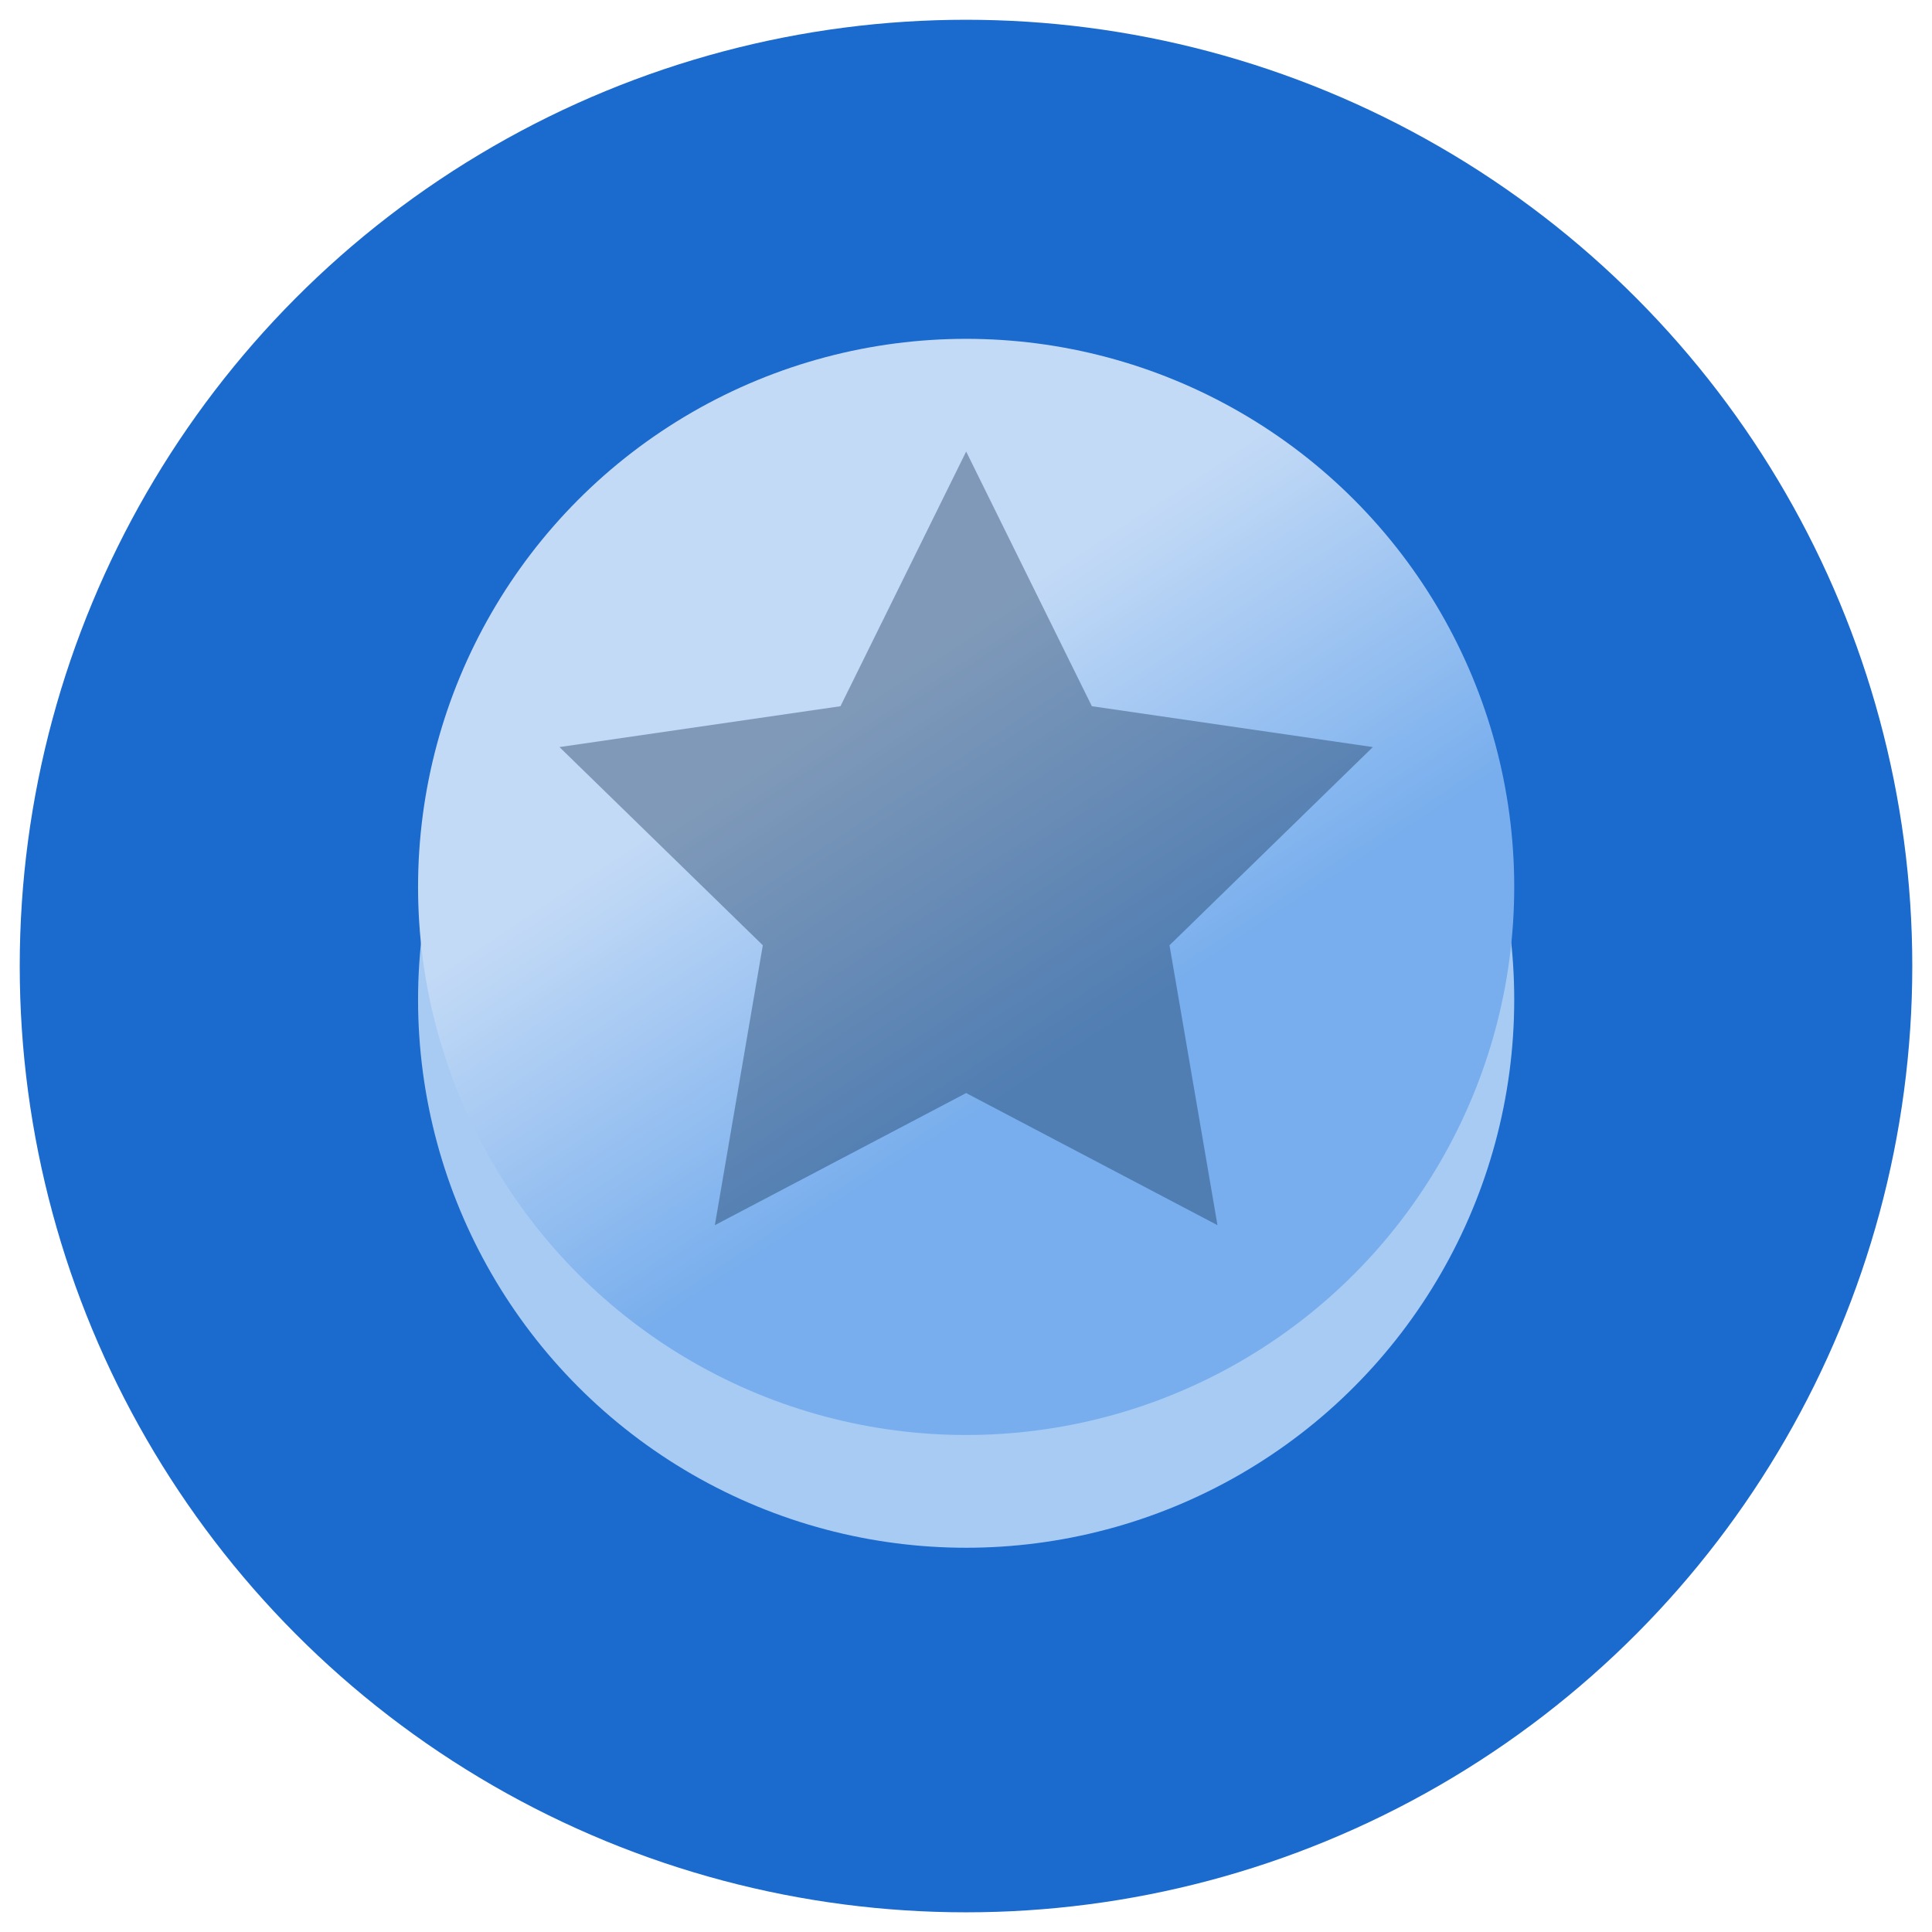 <?xml version="1.0" encoding="UTF-8" standalone="no"?>
<svg
   height="16"
   viewBox="0 0 16 16"
   width="16"
   version="1.1"
   id="svg4"
   sodipodi:docname="Collector.svg"
   inkscape:version="1.2.2 (732a01da63, 2022-12-09)"
   xml:space="preserve"
   xmlns:inkscape="http://www.inkscape.org/namespaces/inkscape"
   xmlns:sodipodi="http://sodipodi.sourceforge.net/DTD/sodipodi-0.dtd"
   xmlns:xlink="http://www.w3.org/1999/xlink"
   xmlns="http://www.w3.org/2000/svg"
   xmlns:svg="http://www.w3.org/2000/svg"><defs
     id="defs8"><linearGradient
       inkscape:collect="never"
       id="linearGradient511972"><stop
         style="stop-color:#c3daf6;stop-opacity:1;"
         offset="0"
         id="stop511968" /><stop
         style="stop-color:#78aeed;stop-opacity:1;"
         offset="1"
         id="stop511970" /></linearGradient><linearGradient
       inkscape:collect="never"
       id="linearGradient11196"><stop
         style="stop-color:#1b6acd;stop-opacity:1;"
         offset="0"
         id="stop11192" /><stop
         style="stop-color:#1b6acd;stop-opacity:0;"
         offset="1"
         id="stop11194" /></linearGradient><linearGradient
       inkscape:collect="never"
       id="linearGradient95490"><stop
         style="stop-color:#66a3e2;stop-opacity:1;"
         offset="0"
         id="stop95486" /><stop
         style="stop-color:#66a3e2;stop-opacity:0;"
         offset="1"
         id="stop95488" /></linearGradient><linearGradient
       inkscape:collect="never"
       id="linearGradient91391"><stop
         style="stop-color:#90c3ed;stop-opacity:1;"
         offset="0"
         id="stop91387" /><stop
         style="stop-color:#1969cc;stop-opacity:1;"
         offset="1"
         id="stop91389" /></linearGradient><linearGradient
       inkscape:collect="never"
       id="linearGradient10929"><stop
         style="stop-color:#1d52db;stop-opacity:1;"
         offset="0"
         id="stop10925" /><stop
         style="stop-color:#152ebe;stop-opacity:1;"
         offset="1"
         id="stop10927" /></linearGradient><linearGradient
       inkscape:collect="never"
       id="linearGradient10150"><stop
         style="stop-color:#000000;stop-opacity:1;"
         offset="0"
         id="stop10146" /><stop
         style="stop-color:#000000;stop-opacity:1;"
         offset="1"
         id="stop10148" /></linearGradient><linearGradient
       inkscape:collect="never"
       id="linearGradient2791"><stop
         style="stop-color:#ffffff;stop-opacity:1;"
         offset="0"
         id="stop2787" /><stop
         style="stop-color:#ffffff;stop-opacity:1;"
         offset="0.142"
         id="stop2795" /><stop
         style="stop-color:#d1d1d1;stop-opacity:1;"
         offset="1"
         id="stop2789" /></linearGradient><linearGradient
       inkscape:collect="never"
       id="linearGradient2770"><stop
         style="stop-color:#cbe6ef;stop-opacity:1;"
         offset="0"
         id="stop2766" /><stop
         style="stop-color:#5a87eb;stop-opacity:1;"
         offset="0.179"
         id="stop2774" /><stop
         style="stop-color:#1b47d2;stop-opacity:1;"
         offset="1"
         id="stop2768" /></linearGradient><linearGradient
       inkscape:collect="never"
       id="linearGradient2638"><stop
         style="stop-color:#5d7dc1;stop-opacity:1;"
         offset="0"
         id="stop2634" /><stop
         style="stop-color:#5769b2;stop-opacity:1;"
         offset="1"
         id="stop2636" /></linearGradient><linearGradient
       inkscape:collect="never"
       xlink:href="#linearGradient2638"
       id="linearGradient2640"
       x1="5.524"
       y1="10.766"
       x2="13.133"
       y2="9.999"
       gradientUnits="userSpaceOnUse" /><radialGradient
       inkscape:collect="never"
       xlink:href="#linearGradient2770"
       id="radialGradient2772"
       cx="6.058"
       cy="3.448"
       fx="6.058"
       fy="3.448"
       r="6.122"
       gradientTransform="matrix(5.083,0,0,3.647,-6.166,-17.351)"
       gradientUnits="userSpaceOnUse" /><radialGradient
       inkscape:collect="never"
       xlink:href="#linearGradient2791"
       id="radialGradient2793"
       cx="8.277"
       cy="-0.401"
       fx="8.277"
       fy="-0.401"
       r="3.576"
       gradientUnits="userSpaceOnUse"
       gradientTransform="matrix(1.351,0.889,-1.204,1.13,16.062,-9.652)" /><linearGradient
       inkscape:collect="never"
       xlink:href="#linearGradient10150"
       id="linearGradient10152"
       x1="9.914"
       y1="9.44"
       x2="13.805"
       y2="14.244"
       gradientUnits="userSpaceOnUse"
       gradientTransform="matrix(1.075,0,0,1.225,20.002,-7.956)" /><linearGradient
       inkscape:collect="never"
       xlink:href="#linearGradient10929"
       id="linearGradient10931"
       x1="9.64"
       y1="10.369"
       x2="14"
       y2="9.14"
       gradientUnits="userSpaceOnUse" /><linearGradient
       inkscape:collect="never"
       xlink:href="#linearGradient10929"
       id="linearGradient21854"
       gradientUnits="userSpaceOnUse"
       x1="9.64"
       y1="10.369"
       x2="14"
       y2="9.14" /><linearGradient
       inkscape:collect="never"
       xlink:href="#linearGradient91391"
       id="linearGradient91393"
       x1="8.965"
       y1="8.595"
       x2="11.664"
       y2="18.916"
       gradientUnits="userSpaceOnUse"
       gradientTransform="matrix(0.964,0,0,0.964,0.262,0.14)" /><linearGradient
       xlink:href="#linearGradient91391"
       id="linearGradient95492"
       x1="23.753"
       y1="53.728"
       x2="4.273"
       y2="5.205"
       gradientUnits="userSpaceOnUse"
       gradientTransform="matrix(0.964,0,0,0.964,0.262,0.14)" /><linearGradient
       xlink:href="#linearGradient91391"
       id="linearGradient11198"
       x1="5.9"
       y1="-62.196"
       x2="34.938"
       y2="11.656"
       gradientUnits="userSpaceOnUse"
       gradientTransform="matrix(0.184,0,0,0.184,5.535,15.612)" /><linearGradient
       inkscape:collect="never"
       xlink:href="#linearGradient511972"
       id="linearGradient511974"
       x1="6.697"
       y1="6.063"
       x2="9.095"
       y2="9.721"
       gradientUnits="userSpaceOnUse" /></defs><sodipodi:namedview
     id="namedview6"
     pagecolor="#505050"
     bordercolor="#eeeeee"
     borderopacity="1"
     inkscape:showpageshadow="0"
     inkscape:pageopacity="0"
     inkscape:pagecheckerboard="0"
     inkscape:deskcolor="#505050"
     showgrid="false"
     inkscape:zoom="20.727068"
     inkscape:cx="3.2566111"
     inkscape:cy="3.8596872"
     inkscape:window-width="1920"
     inkscape:window-height="1017"
     inkscape:window-x="-8"
     inkscape:window-y="-8"
     inkscape:window-maximized="1"
     inkscape:current-layer="g84165" /><g
     id="g560"
     transform="translate(0.088,0.24)"><g
       id="g2600"
       transform="translate(-0.105,-0.059)"><g
         id="g10886"
         transform="matrix(0.946,0,0,0.946,0.433,0.432)"><g
           id="g84165"
           transform="translate(0,-0.153)"><circle
             style="opacity:1;fill:#1b6acd;stroke:none;stroke-width:1.013;stroke-linecap:round;stroke-linejoin:round;stroke-opacity:0.57;paint-order:stroke markers fill;fill-opacity:1"
             id="path6905"
             cx="8.017"
             cy="7.962"
             r="8.284" /><g
             id="g511979"
             transform="matrix(0.833,0,0,0.833,1.34,0.637)"><circle
               style="opacity:1;fill:#a8cbf4;fill-opacity:1;stroke:none;stroke-width:0.704;stroke-linecap:round;stroke-linejoin:round;stroke-opacity:0.57;paint-order:stroke markers fill"
               id="circle511966"
               cx="8.017"
               cy="9.147"
               r="5.76" /><circle
               style="opacity:1;fill:url(#linearGradient511974);fill-opacity:1;stroke:none;stroke-width:0.704;stroke-linecap:round;stroke-linejoin:round;stroke-opacity:0.57;paint-order:stroke markers fill"
               id="circle511024"
               cx="8.017"
               cy="7.962"
               r="5.76" /><path
               sodipodi:type="star"
               style="opacity:0.364;fill:#0b2a4f;fill-opacity:1;stroke-width:0.587;stroke-linecap:square;paint-order:fill markers stroke"
               id="path511964"
               inkscape:flatsided="false"
               sodipodi:sides="5"
               sodipodi:cx="-8.7334757"
               sodipodi:cy="15.181236"
               sodipodi:r1="5.4737525"
               sodipodi:r2="2.7368765"
               sodipodi:arg1="-1.5707963"
               sodipodi:arg2="-0.9424778"
               inkscape:rounded="0"
               inkscape:randomized="0"
               d="m -8.733,9.707 1.609,3.26 3.597,0.523 -2.603,2.537 0.614,3.583 -3.217,-1.691 -3.217,1.691 0.614,-3.583 -2.603,-2.537 3.597,-0.523 z"
               transform="matrix(0.821,0,0,0.821,15.187,-4.583)"
               inkscape:transform-center-y="-0.40592125" /></g></g></g></g></g></svg>
